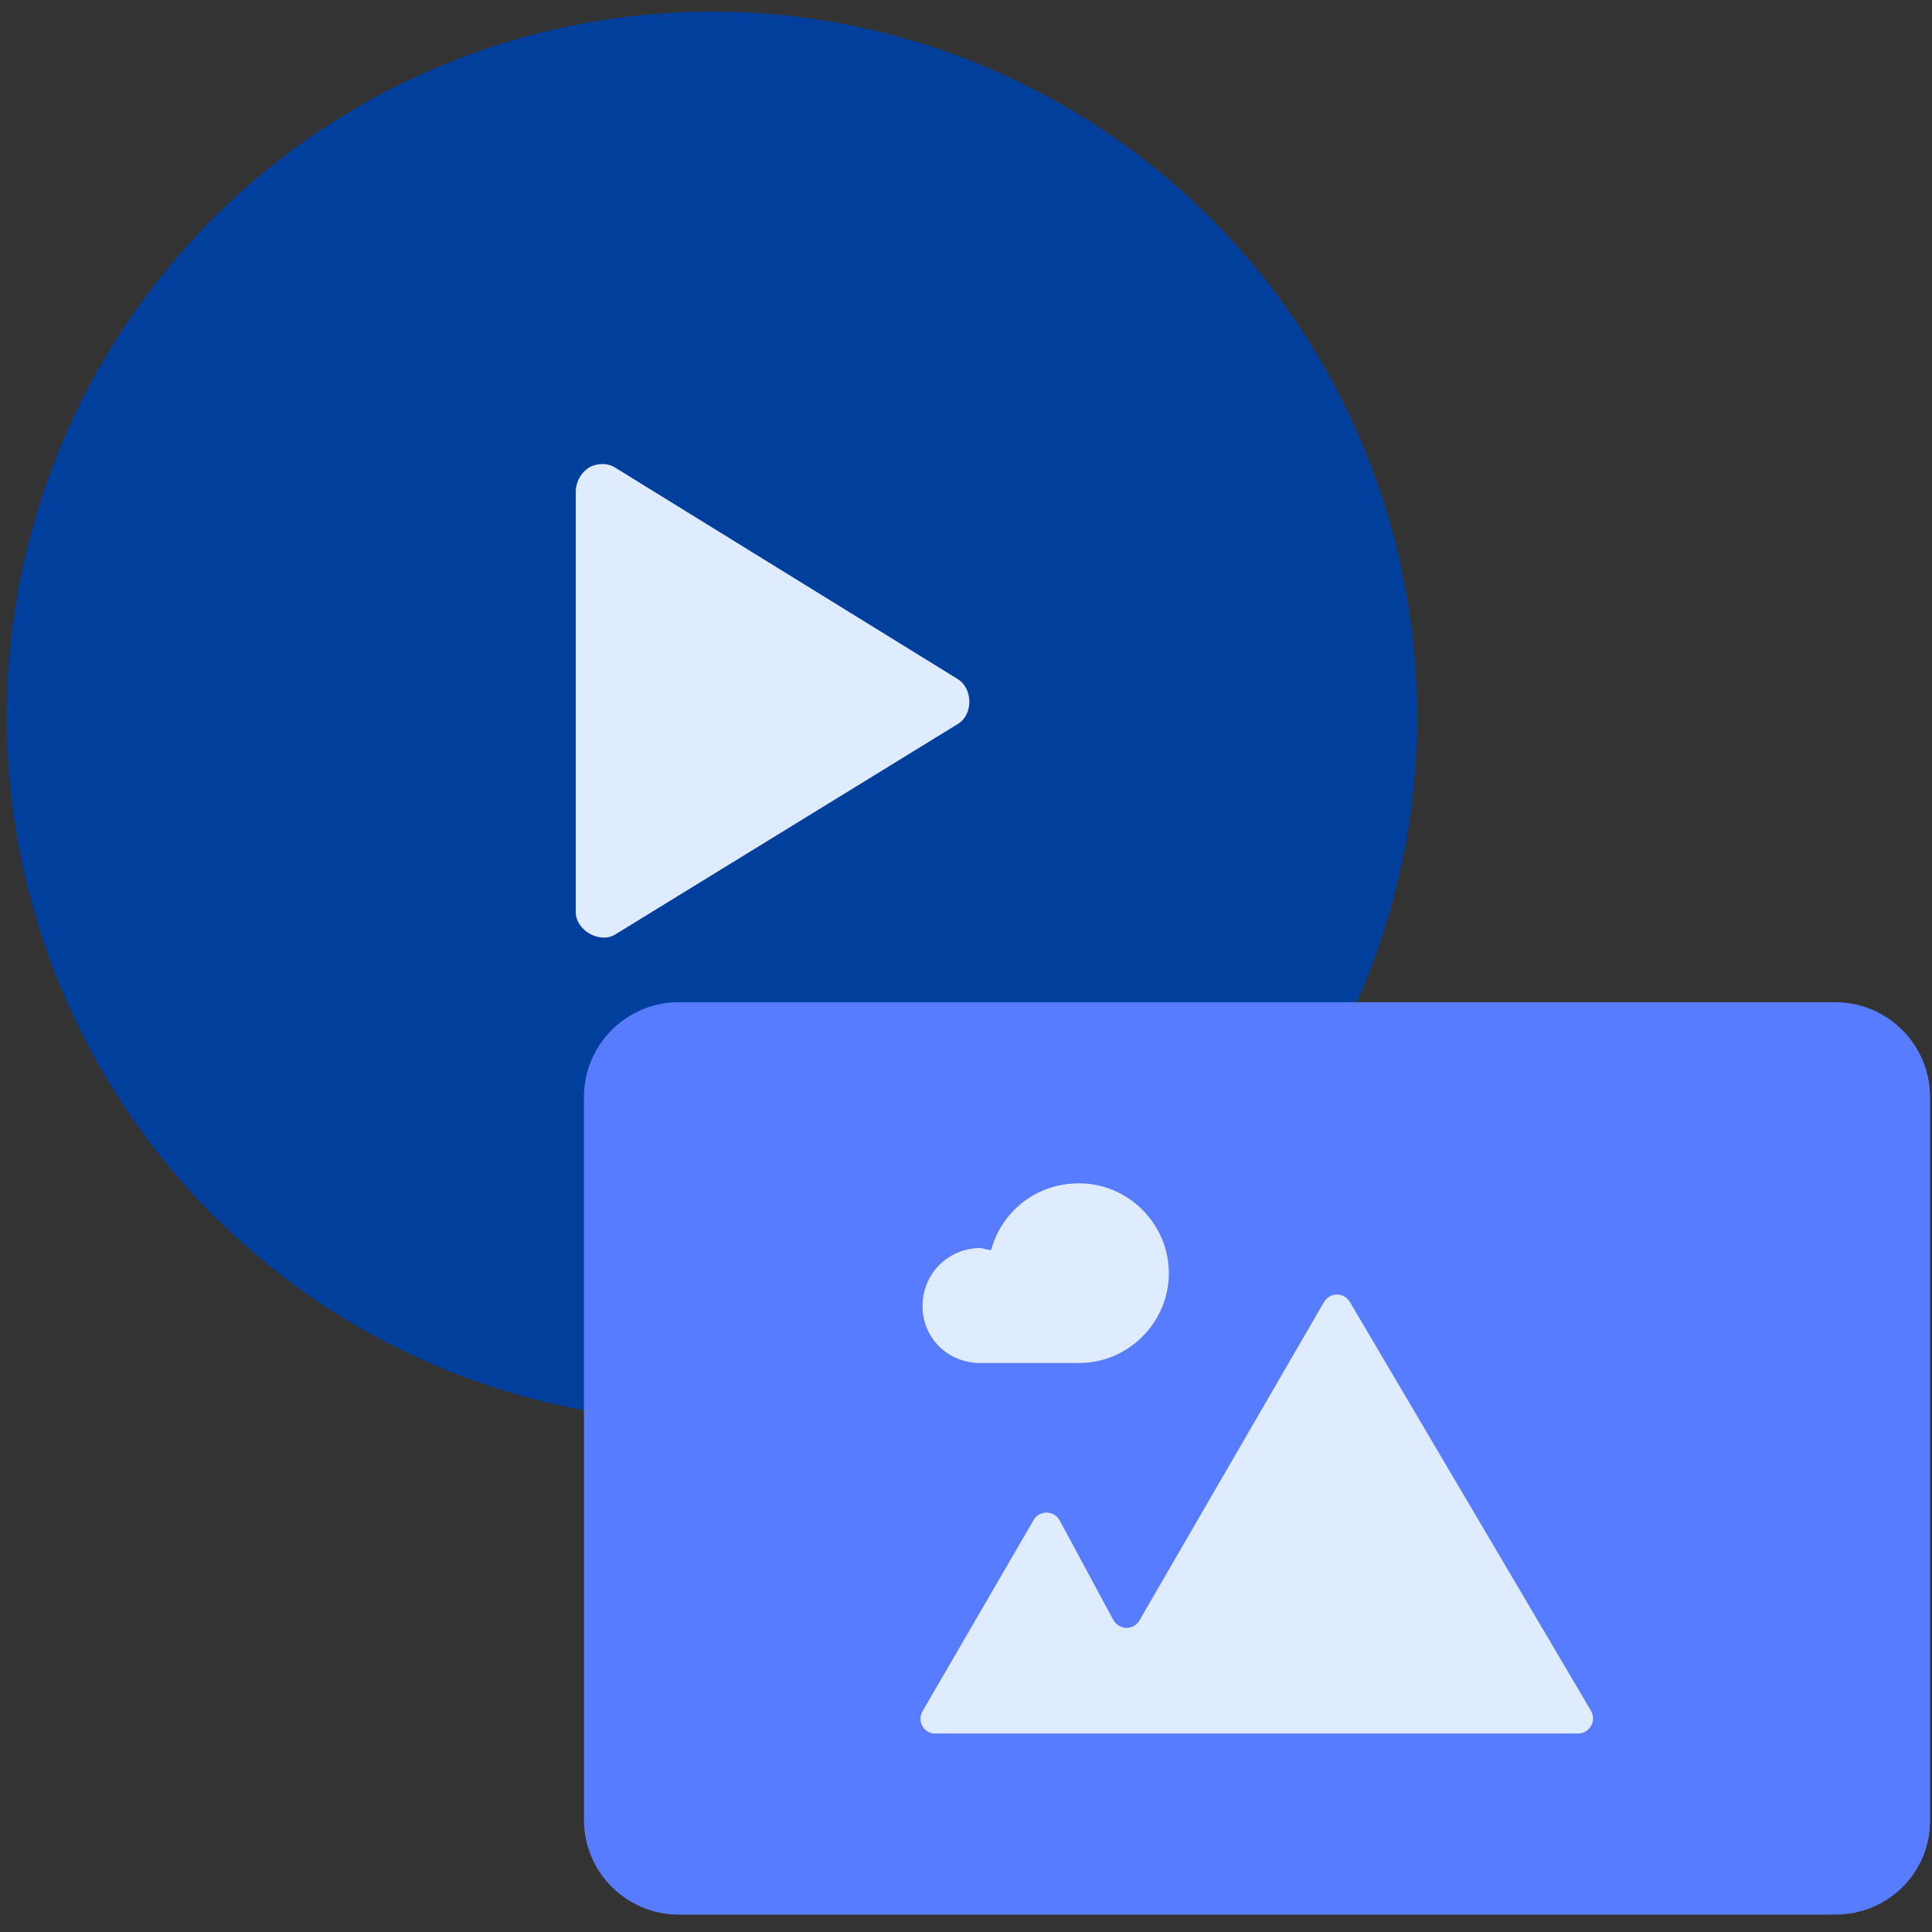 <?xml version="1.0" encoding="UTF-8"?>
<!-- Generator: Adobe Illustrator 23.0.1, SVG Export Plug-In . SVG Version: 6.00 Build 0)  -->
<svg xmlns="http://www.w3.org/2000/svg" xmlns:xlink="http://www.w3.org/1999/xlink" id="Layer_1" x="0px" y="0px" viewBox="0 0 40 40" style="enable-background:new 0 0 40 40;" xml:space="preserve">
<rect x="0" y="0" width="40" height="40" fill="#333333" stroke="none"/>
<style type="text/css">
	.st0{fill:#0043AE;}
	.st1{fill:#FFFFFF;}
	.st2{fill:#587CFF;}
	.st3{fill:#F5F9FC;}
	.st4{fill:#DFECFF;}
	.st5{fill:none;stroke:#587CFF;stroke-width:2;stroke-miterlimit:10;}
	.st6{fill:#003F9B;}
	.st7{fill:#8DBBFF;}
	.st8{fill:#0043AE;stroke:#DFECFF;stroke-miterlimit:10;}
	.st9{fill:none;}
	.st10{fill-rule:evenodd;clip-rule:evenodd;fill:#587CFF;}
	.st11{fill:#558FC9;}
	.st12{fill:#C2DBF9;}
	.st13{fill:#474747;}
</style>
<g>
	<g>
		<circle class="st6" cx="14.74" cy="14.84" r="14.6"></circle>
		<path class="st4" d="M12.44,9.61c-0.33,0.01-0.51,0.31-0.52,0.55v8.72c0,0.39,0.51,0.67,0.83,0.46l7.08-4.35    c0.32-0.19,0.32-0.73,0-0.93l-7.08-4.37C12.66,9.63,12.55,9.6,12.44,9.61L12.44,9.61z"></path>
	</g>
	<g>
		<path class="st2" d="M38,39.64H14.05c-1.08,0-1.96-0.88-1.96-1.96V22.71c0-1.08,0.88-1.96,1.96-1.96H38    c1.08,0,1.96,0.88,1.96,1.96v14.97C39.97,38.77,39.09,39.64,38,39.64z"></path>
		<g>
			<path class="st4" d="M20.3,28.22h2.04c1.02,0,1.86-0.84,1.86-1.86s-0.84-1.86-1.86-1.86c-0.89,0-1.6,0.58-1.82,1.38     c-0.09,0-0.18-0.04-0.22-0.04c-0.67,0-1.2,0.53-1.2,1.2S19.63,28.22,20.3,28.22z"></path>
			<path class="st4" d="M19.1,35.43l2.3-3.96c0.12-0.21,0.43-0.2,0.54,0.01l1.11,2.06c0.12,0.21,0.42,0.22,0.54,0.01l3.82-6.59     c0.12-0.21,0.42-0.21,0.54,0l4.99,8.46c0.12,0.21-0.03,0.47-0.27,0.47h-13.3C19.13,35.9,18.98,35.64,19.1,35.43z"></path>
		</g>
	</g>
</g>
</svg>
